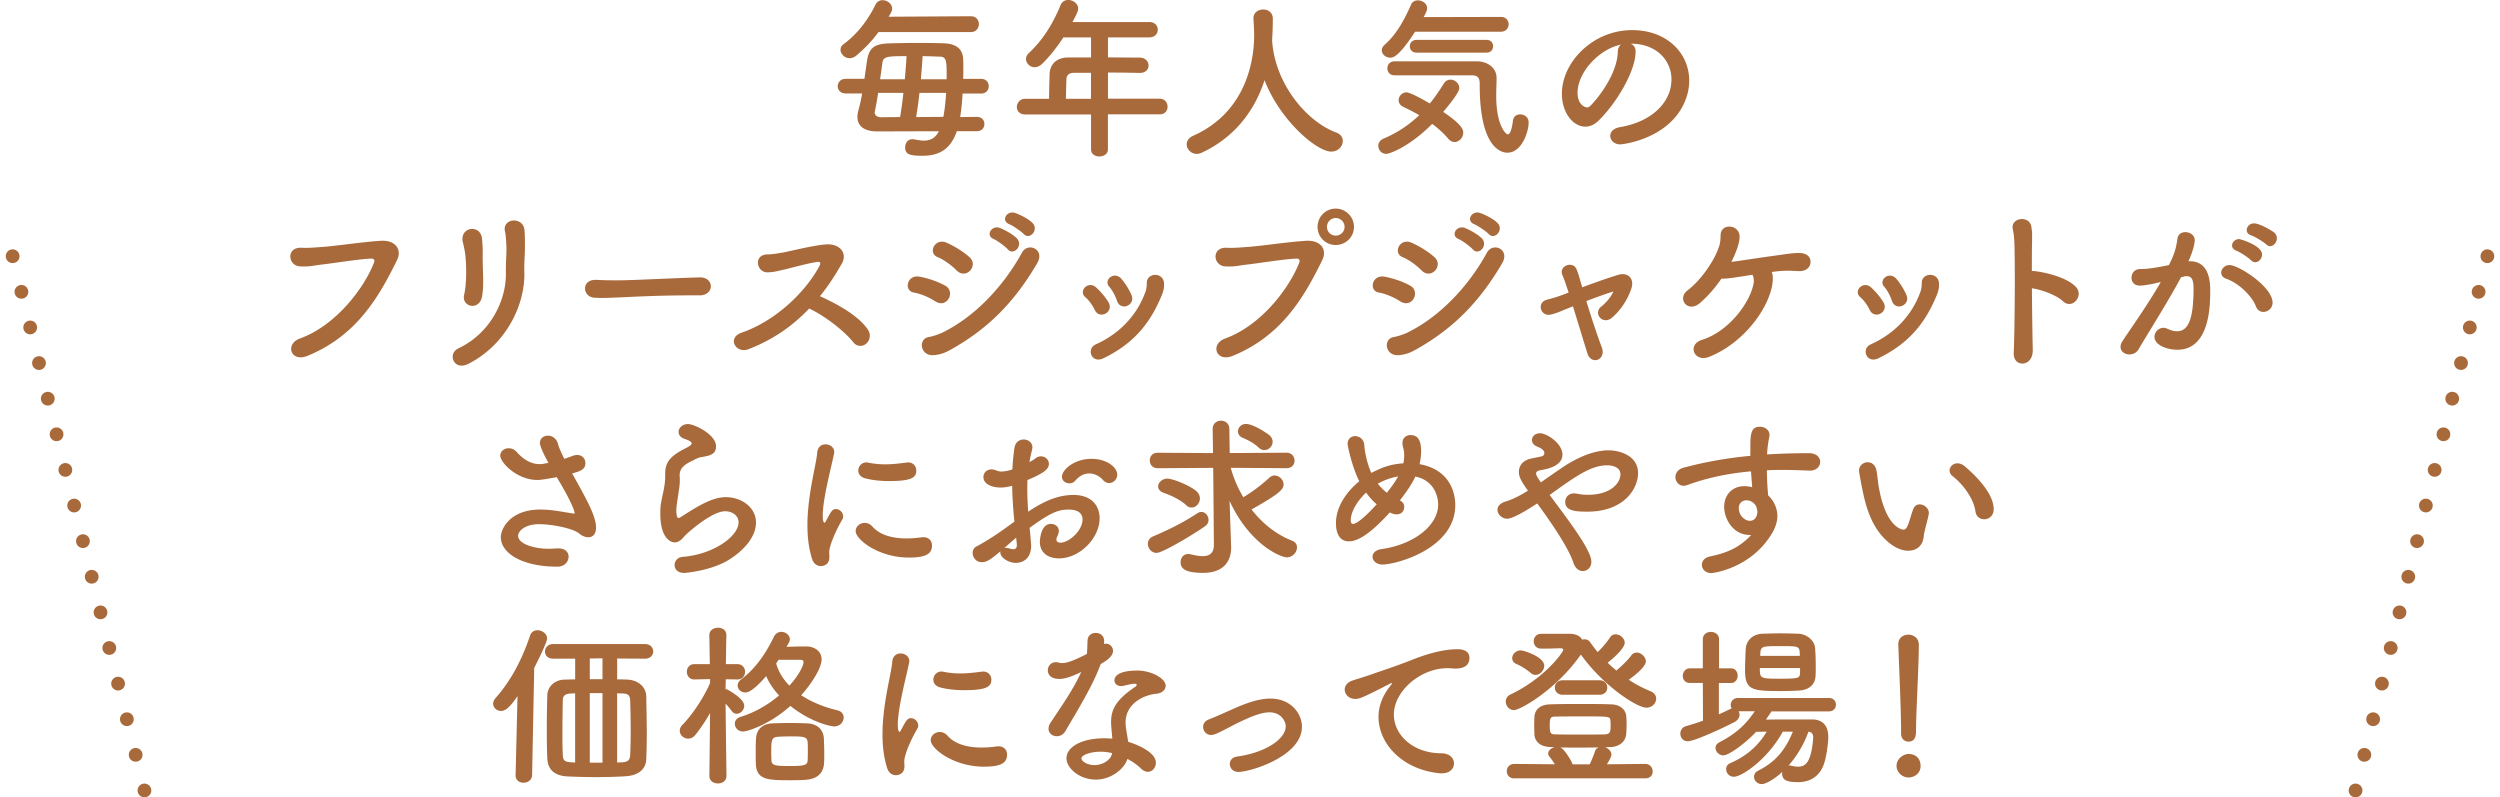 <svg data-name="レイヤー 2" xmlns="http://www.w3.org/2000/svg" width="545.19" height="173.88" viewBox="0 0 545.19 173.88"><g data-name="レイアウト"><path d="M208.68 28.57c-1.33 3.91-3.8 5.4-7.49 5.4-2.55 0-3.8-.19-3.8-1.82 0-.87.53-1.79 1.56-1.79.15 0 .3 0 .46.04.76.15 1.44.27 2.01.27 1.56 0 2.58-.61 3.34-2.05l-13.45.04c-3 0-4.33-1.29-4.33-3.19 0-.46.08-.91.23-1.44.3-1.06.57-2.32.8-3.65h-3.57c-1.18 0-1.75-.8-1.75-1.56 0-.84.61-1.63 1.75-1.63h4.07c.19-1.22.34-2.47.53-3.69.42-2.96 1.48-3.91 4.71-4.03a188.41 188.41 0 0112-.03c2.66.08 4.22 1.14 4.29 3.5.04.57.04 1.25.04 1.98s0 1.48-.04 2.28h3.91c1.14 0 1.67.8 1.67 1.6s-.53 1.6-1.67 1.6h-4.03c-.11 1.79-.27 3.57-.53 5.13l3.61-.04c1.14 0 1.67.76 1.67 1.56s-.53 1.56-1.67 1.56h-4.33zm-17.1-21.58c-1.25 1.71-2.77 3.38-4.79 5.09-.49.42-.99.61-1.48.61-1.1 0-2.01-.91-2.01-1.82 0-.46.19-.91.68-1.25 2.89-2.13 5.24-5.13 6.92-8.55.34-.72.95-1.03 1.56-1.03 1.03 0 2.09.8 2.09 1.82 0 .42-.11.76-.76 1.79l17.93-.11c1.18 0 1.75.87 1.75 1.71S212.9 7 211.72 7h-20.14zm4.71 18.54c.27-1.63.53-3.46.72-5.28h-5.51c-.23 1.56-.49 3-.72 4.03 0 .08-.04.15-.04.23 0 .57.53 1.06 1.29 1.06l4.25-.04zm1.03-8.24c.15-1.82.3-3.53.38-5.05-4.41 0-5.09.11-5.28 1.52-.11.95-.3 2.2-.49 3.53h5.4zm3.19 2.96c-.19 1.86-.46 3.65-.72 5.28l5.93-.04c.3-1.52.49-3.38.61-5.24h-5.81zm5.93-2.96v-1.06c0-3.04-.11-3.84-1.48-3.88-1.14-.04-2.43-.08-3.76-.11-.08 1.52-.23 3.27-.38 5.05h5.62zm35.17 7.67v7.6c0 1.03-.91 1.56-1.86 1.56s-1.82-.53-1.82-1.56v-7.6h-14.36c-1.25 0-1.82-.8-1.82-1.63s.65-1.79 1.82-1.79h5.21c0-1.25.04-2.66.11-5.36.04-1.71 1.06-3.65 4.18-3.65h4.86V8.16h-6.04c-1.48 2.28-3.15 4.33-4.64 5.78-.53.49-1.1.72-1.6.72-1.03 0-1.9-.84-1.9-1.79 0-.46.19-.91.65-1.33 2.93-2.74 5.13-6.16 6.88-10.41.34-.8.99-1.14 1.67-1.14 1.06 0 2.17.8 2.17 1.86 0 .57-.3 1.22-1.25 2.96h16.79c1.22 0 1.82.83 1.82 1.67s-.61 1.67-1.82 1.67h-9.04v4.37c2.32 0 4.67.04 6.95.04 1.25.04 1.9.87 1.9 1.71s-.61 1.63-1.86 1.63h-.04c-2.2-.04-4.64-.08-6.95-.08v5.7h11.25c1.14 0 1.75.87 1.75 1.75s-.57 1.67-1.75 1.67h-11.25zm-3.69-9.08h-3.69c-1.29 0-1.63.65-1.67 1.44-.04 1.18-.08 2.81-.11 4.22h5.47v-5.66zm39.48-7.06c.04.08.04.19.04.3.72 9.31 7.56 17.4 13.91 19.76 1.06.38 1.48 1.1 1.48 1.86 0 1.14-.99 2.32-2.51 2.32-3.23 0-11.25-6.92-14.55-15.58-2.13 6.57-6.42 12.42-13.68 15.81-.38.19-.76.27-1.1.27-1.25 0-2.2-1.03-2.2-2.09 0-.72.42-1.41 1.41-1.86 12.96-5.77 13.3-19.11 13.3-21.96 0-1.14-.08-2.43-.15-3.57v-.11c0-1.25 1.06-1.9 2.13-1.9s2.09.65 2.09 2.01-.04 2.96-.15 4.6v.15zm24.92 24.73c-1.06 0-1.75-.87-1.75-1.75 0-.61.34-1.22 1.14-1.56 3-1.29 5.55-2.96 7.79-5.13-1.18-.68-2.39-1.29-3.5-1.82-.68-.34-.99-.87-.99-1.44 0-.84.72-1.71 1.71-1.71.8 0 3.69 1.6 5.09 2.43 1.06-1.29 2.05-2.74 3.04-4.33.38-.61.91-.87 1.48-.87.95 0 1.9.8 1.9 1.82 0 .3-.08 1.18-3.5 5.21 4.07 2.74 4.37 3.88 4.37 4.52 0 1.1-.91 2.05-1.9 2.05-.46 0-.95-.23-1.37-.72-.95-1.14-2.17-2.24-3.5-3.23-5.13 5.13-9.38 6.54-10.03 6.54zm6.27-26.63c-3.53 5.47-4.79 5.66-5.39 5.66-.99 0-1.86-.72-1.86-1.6 0-.42.19-.84.65-1.25 2.74-2.39 4.45-5.85 5.74-8.74.3-.65.87-.91 1.48-.91.99 0 2.01.72 2.01 1.71 0 .27-.04.65-.76 1.94l16.87-.04c1.1 0 1.67.8 1.67 1.6s-.57 1.63-1.71 1.63H308.6zm-4.52 9.5c-.99 0-1.52-.76-1.52-1.52s.53-1.52 1.52-1.52h18.16c2.09.04 4.14 1.33 4.14 3.65 0 .95-.08 2.32-.08 3.88 0 6.57 2.17 8.4 2.51 8.4.46 0 .87-.87 1.14-3 .11-.95.84-1.37 1.56-1.37.91 0 1.86.61 1.86 1.75 0 2.09-1.52 6.61-4.63 6.61-.8 0-6.04-.27-6.04-14.74 0-1.03 0-2.13-1.67-2.13h-16.95zm4.86-4.94c-.99 0-1.48-.68-1.48-1.37 0-.72.49-1.41 1.48-1.41h15.24c.99 0 1.44.68 1.44 1.37 0 .72-.46 1.41-1.44 1.41h-15.24zm55.58 5.88c0-4.22-3.31-7.83-8.81-7.83h-.08c.61.27 1.06.84 1.06 1.6v.19c0 3.99-3.91 10.91-8.09 15.01-.95.91-1.94 1.29-2.85 1.29-2.7 0-5.13-3.04-5.13-7.18 0-6.88 6.76-13.87 15.31-13.87 7.67 0 12.46 5.09 12.46 11.02 0 1.41-.27 2.85-.84 4.29-3.34 8.44-13.68 9.61-14.21 9.61-1.33 0-2.17-.91-2.17-1.86 0-.84.65-1.63 2.09-1.9 6.92-1.14 11.25-5.4 11.25-10.37zm-10.98-7.64c-4.75.95-9.5 6-9.5 10.52 0 2.85 1.9 3.19 2.01 3.19.23 0 .49-.08.72-.3 1.14-1.03 5.89-6.65 6.04-11.78 0-.76.3-1.33.72-1.63zM65.38 73.83c7.98-2.89 14.06-11.09 16.19-16.57.27-.65-.19-.91-.68-.87-2.93.15-7.98.99-10.6 1.29-2.32.27-2.54.49-4.79.42-2.81-.11-3.12-4.26.27-4.07 1.67.08 3.08-.08 4.67-.19 3.19-.23 8.36-1.06 12.61-1.33 3.19-.19 4.67 1.9 3.53 4.22-3.99 8.13-8.85 16.49-19.49 20.86-3.69 1.52-5.01-2.55-1.71-3.76zm34.61 2.13c7.03-3.34 10.37-10.49 10.33-16.22-.04-3.04.19-4.22.11-6.08-.04-.95-.11-2.39-.3-3.15-.72-2.96 4.07-3.42 4.26-.19.11 1.6.08 2.17.08 3.34 0 1.37-.04 2.05-.08 2.77s-.08 1.56-.04 3.15c.11 7.18-4.18 15.69-12.2 19.76-3.19 1.63-4.67-2.2-2.17-3.38zm1.22-11.63c.61-2.62.53-6.88.19-9.27-.11-.72-.27-1.48-.46-2.2-.8-3.38 3.84-4.1 4.18-.8.11 1.06.15 2.2.15 3.15-.04 1.48.04 3.38.08 4.86.04 1.48.04 2.89-.19 4.41-.53 3.46-4.56 2.47-3.95-.15zm51.34.08h-1.98c-7.26 0-12.8.34-15.81.46-1.98.08-3 .11-3.76.11-.46 0-.8-.04-1.22-.04-1.44-.04-2.2-1.06-2.2-2.05s.76-1.86 2.28-1.86h.23c1.41.08 3.08.11 4.6.11 3.12 0 11.25-.46 17.93-.65h.08c1.52 0 2.32.99 2.32 1.94s-.8 1.98-2.43 1.98h-.04zm10.68 11.74c-2.81 1.06-4.75-2.51-1.48-3.61 7.37-2.55 13.94-8.85 16.98-14.59.3-.61.11-.87-.34-.84-1.86.19-6.19 1.41-7.18 1.63-1.79.38-2.32.61-3.84.65-2.43.04-3.12-3.91.04-3.91 1.06 0 2.43-.27 3.38-.42 1.37-.23 5.96-1.44 9.16-1.75 3.23-.3 4.9 1.94 3.65 4.14-1.41 2.47-2.96 4.9-4.79 7.14 3.57 1.63 8.25 4.1 10.41 7.22.84 1.18.42 2.51-.34 3.15s-1.98.72-2.81-.34c-1.98-2.47-6.23-5.78-9.61-7.33-3.5 3.69-7.79 6.76-13.22 8.85zm40.78-10.41c-1.41-.91-3.15-1.67-4.71-1.94-2.28-.38-1.52-3.99 1.25-3.46 1.79.34 3.84.99 5.55 1.94 1.22.65 1.29 1.94.8 2.81-.49.91-1.63 1.44-2.89.65zm-.19 11.7c-3.19.38-3.69-3.57-1.25-3.95.76-.11 2.13-.57 2.93-.95 6.99-3.42 13.26-9.95 17.36-17.44 1.29-2.39 5.09-.72 3.34 2.28-5.02 8.59-10.79 14.32-18.69 18.77-1.29.72-2.13 1.1-3.69 1.29zm4.79-18.47c-1.18-1.18-2.74-2.32-4.18-2.92-2.13-.87-.57-4.26 2.01-3.12 1.67.76 3.53 1.86 4.98 3.15 1.03.91.84 2.17.15 2.92s-1.94 1.03-2.96-.04zm8.09-6.84c-1.9-.8-.42-3.08 1.33-2.43.99.38 2.89 1.41 3.72 2.28 1.48 1.56-.72 3.88-1.98 2.39-.49-.57-2.32-1.94-3.08-2.24zm3.42-3.23c-1.94-.76-.57-3.04 1.22-2.47 1.03.34 2.93 1.29 3.8 2.17 1.52 1.52-.61 3.84-1.9 2.43-.53-.57-2.36-1.82-3.12-2.13zm18.6 18.66c-.49-1.03-1.25-2.09-2.05-2.77-1.56-1.33.65-3.69 2.39-2.09.95.87 1.98 2.05 2.7 3.27 1.18 2.05-1.94 3.84-3.04 1.6zm.19 7.56c5.36-2.39 9.12-6.5 10.91-11.55.19-.53.27-1.29.27-1.82-.08-2.32 3.61-2.51 3.76.04.08 1.18-.3 2.17-.72 3.12-2.51 5.89-6.15 10.14-12.5 13.22-2.58 1.25-3.8-2.05-1.71-3zm4.67-9.54c-.38-1.1-.99-2.28-1.67-3.04-1.37-1.52 1.14-3.53 2.66-1.71.83.99 1.67 2.28 2.2 3.57.87 2.17-2.39 3.57-3.19 1.18zm23.57 8.25c7.98-2.89 14.06-11.09 16.19-16.57.27-.65-.19-.91-.68-.87-2.93.15-7.98.99-10.6 1.29-2.32.27-2.54.49-4.79.42-2.81-.11-3.12-4.26.27-4.07 1.67.08 3.08-.08 4.67-.19 3.19-.23 8.36-1.06 12.61-1.33 3.19-.19 4.67 1.9 3.53 4.22-3.99 8.13-8.85 16.49-19.49 20.86-3.69 1.52-5.01-2.55-1.71-3.76zm24.13-20.4c-2.2 0-3.95-1.75-3.95-3.95s1.75-3.99 3.95-3.99 3.99 1.79 3.99 3.99-1.79 3.95-3.99 3.95zm0-5.89c-1.06 0-1.9.87-1.9 1.94s.84 1.9 1.9 1.9 1.94-.84 1.94-1.9-.87-1.94-1.94-1.94zm14.13 18.2c-1.41-.91-3.15-1.67-4.71-1.94-2.28-.38-1.52-3.99 1.25-3.46 1.79.34 3.84.99 5.55 1.94 1.22.65 1.29 1.94.8 2.81-.49.91-1.63 1.44-2.89.65zm-.19 11.7c-3.19.38-3.69-3.57-1.25-3.95.76-.11 2.13-.57 2.93-.95 6.99-3.42 13.26-9.95 17.36-17.44 1.29-2.39 5.09-.72 3.34 2.28-5.02 8.59-10.79 14.32-18.69 18.77-1.29.72-2.13 1.1-3.69 1.29zm4.79-18.47c-1.18-1.18-2.74-2.32-4.18-2.92-2.13-.87-.57-4.26 2.01-3.12 1.67.76 3.53 1.86 4.98 3.15 1.03.91.84 2.17.15 2.92s-1.94 1.03-2.96-.04zm8.09-6.84c-1.9-.8-.42-3.08 1.33-2.43.99.38 2.89 1.41 3.72 2.28 1.48 1.56-.72 3.88-1.98 2.39-.49-.57-2.32-1.94-3.08-2.24zm3.42-3.23c-1.94-.76-.57-3.04 1.22-2.47 1.03.34 2.93 1.29 3.8 2.17 1.52 1.52-.61 3.84-1.9 2.43-.53-.57-2.36-1.82-3.12-2.13zm24.42 16.76c1.06 3.46 2.39 7.52 3.38 10.11.49 1.29-.04 2.32-.87 2.66-.87.34-1.9-.11-2.28-1.37-.84-2.7-2.05-6.73-3.15-10.26-1.03.42-1.82.72-2.17.87-.61.27-1.41.61-2.58.91-2.28.61-3.31-2.58-.91-3.23 1.22-.34 1.6-.42 2.36-.68.34-.11 1.22-.42 2.36-.87-.23-.72-.46-1.37-.65-1.94-.27-.8-.49-1.37-.72-1.9-.84-2.01 2.39-3.19 3.12-1.18.27.68.49 1.37.68 2.05.15.53.34 1.14.53 1.82 2.66-.99 5.74-2.09 7.94-2.74 1.94-.57 3.46.76 2.81 2.89-.76 2.39-2.28 4.75-4.18 6.42-2.09 1.82-4.29-.91-2.39-2.39 1.06-.84 2.09-2.05 2.62-3.27-1.71.53-3.91 1.33-5.89 2.09zm40.57-3.65c-.95 5.62-6.46 12.88-13.79 15.81-3.27 1.29-4.86-2.66-1.6-3.69 6.16-1.94 10.68-8.47 11.32-12.46.08-.53 0-1.22-.27-1.75-1.44.23-2.74.42-3.69.57-1.6.23-2.32.3-3.08.27-1.29 1.9-2.89 3.76-4.63 5.28-2.7 2.36-5.13-.91-2.77-2.7 2.77-2.09 5.43-5.97 6.46-8.47.65-1.56.72-2.01.76-3.57.04-2.74 4.07-2.36 4.14.23.04.95-.34 2.2-.76 3.27-.27.72-.61 1.48-1.03 2.28.3 0 .61-.04.87-.08 2.09-.3 6.61-.99 9.5-1.37 1.67-.23 3.65-.57 4.98-.42 1.33.19 2.01.95 1.9 2.13-.11 1.06-1.1 1.82-2.43 1.79-1.63-.08-2.92-.15-4.45 0-.49.04-1.03.11-1.56.19.27.65.3 1.6.11 2.7zm21.21 5.55c-.49-1.03-1.25-2.09-2.05-2.77-1.56-1.33.65-3.69 2.39-2.09.95.87 1.98 2.05 2.7 3.27 1.18 2.05-1.94 3.84-3.04 1.6zm.19 7.56c5.36-2.39 9.12-6.5 10.91-11.55.19-.53.27-1.29.27-1.82-.08-2.32 3.61-2.51 3.76.04.08 1.18-.3 2.17-.72 3.12-2.51 5.89-6.15 10.14-12.5 13.22-2.58 1.25-3.8-2.05-1.71-3zm4.67-9.54c-.38-1.1-.99-2.28-1.67-3.04-1.37-1.52 1.14-3.53 2.66-1.71.83.99 1.67 2.28 2.2 3.57.87 2.17-2.39 3.57-3.19 1.18zm30.71 10.8c.04 1.79-.99 2.77-2.05 2.89-1.06.11-2.17-.61-2.09-2.32.23-6.19.3-18.16.15-23.67-.04-1.22-.15-2.43-.34-3.19-.68-2.7 3.69-3.23 4.03-.61.15 1.14.19.76.15 3.38-.04 1.52-.04 3.72-.04 6.27.19-.04.42-.04.65 0 1.9.19 6.92 1.25 8.97 3.46 1.79 1.94-.84 4.98-2.81 3.12-1.48-1.41-4.86-2.58-6.8-2.85.04 4.9.11 10.14.19 13.53zm27.62-14.82c-1.63.42-3.34.72-4.29.72-1.22 0-1.79-.84-1.79-1.71 0-.95.65-1.9 1.9-1.9.57 0 2.24 0 6.27-.87.99-2.05 1.48-3.12 1.86-5.81.15-.95.91-1.37 1.71-1.37.99 0 2.05.65 2.05 1.75 0 .46-.19 1.98-1.37 4.6h.3c4.33 0 4.45 4.67 4.45 6.42 0 3.38-.15 12.88-7.18 12.88-2.17 0-4.98-.99-4.98-2.81 0-1.03.91-1.98 1.98-1.98.27 0 .53.08.8.19.8.38 1.52.57 2.13.57 2.47 0 3.61-2.66 3.61-9.31 0-1.56-.23-2.7-1.44-2.7-.19 0-.42 0-.68.08-.15.04-.38.11-.61.15-2.85 5.36-6.84 11.59-9.27 15.73-.46.76-1.22 1.1-1.98 1.1-.99 0-1.94-.61-1.94-1.63 0-.38.11-.84.46-1.33 1.67-2.55 5.62-8.09 8.32-12.84l-.3.08zm21.05 5.24c-.84-2.17-3.65-5.05-6.54-6.04-.68-.23-1.03-.76-1.03-1.29 0-.8.72-1.67 1.82-1.67 1.94 0 9.38 4.71 9.38 8.21 0 1.22-1.03 2.01-2.01 2.01-.65 0-1.29-.38-1.63-1.22zm-1.06-10.03c-.53-.57-2.43-1.82-3.19-2.09-.68-.27-.95-.68-.95-1.14 0-.72.68-1.41 1.56-1.41.19 0 4.98 1.37 4.98 3.38 0 .87-.72 1.67-1.48 1.67-.3 0-.65-.11-.91-.42zm3.27-3.5c-.53-.53-2.43-1.67-3.23-1.94-.72-.23-.99-.68-.99-1.18 0-.68.65-1.44 1.56-1.44 1.33 0 3.99 1.63 4.45 2.01.42.38.57.84.57 1.25 0 .87-.68 1.71-1.48 1.71-.3 0-.61-.15-.87-.42zM119.6 100.93c-1.71-3.08-1.86-4.1-1.86-4.29 0-1.06.84-1.63 1.75-1.63s1.86.57 2.2 1.82c.23.87.76 2.01 1.37 3.23.57-.19 1.14-.38 1.71-.61.42-.15.76-.23 1.1-.23 1.14 0 1.79.87 1.79 1.75 0 1.44-1.03 1.75-2.89 2.28 3.31 5.89 5.21 9.38 5.21 11.78 0 1.52-.76 2.13-1.67 2.13-.65 0-1.37-.27-1.98-.8-1.41-1.18-6.08-2.05-8.78-2.05-3.04 0-4.56 1.48-4.56 2.55 0 1.67 3.27 2.81 6.65 2.81.61 0 1.22-.04 1.82-.08h.34c1.48 0 2.2.87 2.2 1.82 0 1.06-.87 2.17-2.47 2.17-7.75 0-12.31-3-12.31-6.42 0-1.86 2.01-6.04 8.62-6.04 2.62 0 5.09.57 7.03.84.15 0 .27.04.34.04s.11-.04.11-.08c0-.08-.08-1.52-3.91-7.86-3.19.57-3.72.61-4.22.61-4.41 0-8.09-3.76-8.09-5.32 0-.95.87-1.6 1.82-1.6.61 0 1.25.23 1.79.84 1.94 2.2 3.76 2.62 4.9 2.62.27 0 .53 0 .72-.04l1.25-.23zm29.6 24.01c-1.44 0-2.09-.84-2.09-1.71s.65-1.71 1.75-1.79c6.72-.53 12.2-4.48 12.2-7.52 0-1.6-1.52-2.43-2.93-2.43-2.93 0-8.32 4.79-8.89 5.47-.8.99-1.48 1.33-2.09 1.33-.84 0-3.15-.84-3.15-6.23 0-1.67 0-1.79.68-4.94.19-.95.38-2.05.38-3.19v-.65c0-2.47 1.14-3.72 3.76-5.17.91-.49 2.01-.95 2.01-1.41 0-.3-.42-.61-1.44-.95-.99-.3-1.41-.95-1.41-1.56 0-.87.84-1.71 2.05-1.71 1.37 0 6.12 2.24 6.12 4.86 0 1.79-1.41 2.05-3.31 2.36-.61.11-1.29.49-1.82.76-2.39 1.1-2.81 2.09-2.81 3.27 0 .19.04.42.04.65v.42c0 .46-.04.95-.11 1.52-.65 4.26-.65 4.48-.65 5.02 0 .11 0 1.63.46 1.63.08 0 .19-.04.34-.11.76-.46 2.2-1.44 3.88-2.39 2.32-1.29 4.22-2.05 6.12-2.05 3.31 0 6.57 2.13 6.57 5.55 0 2.43-1.67 5.36-5.7 7.98-3.84 2.51-9.8 3-9.95 3zm27.87-3.12c-.72-2.32-.99-4.79-.99-7.26 0-6.69 1.94-13.22 2.13-15.84.11-1.29.95-1.82 1.82-1.82.95 0 1.9.65 1.9 1.67 0 .08 0 .19-.04.3-.53 2.77-2.47 9.8-2.47 13.56 0 1.41.27 1.56.38 1.56.08 0 .19-.08.27-.27 1.18-2.24 1.44-2.7 2.24-2.7s1.56.76 1.56 1.6c0 .23-.04.46-.19.68-1.82 3.15-2.85 6-2.85 7.14 0 .34.04.68.04 1.03 0 1.86-1.48 1.98-1.9 1.98-.76 0-1.56-.49-1.9-1.63zm21.12-.23c-6.57 0-11.59-3.91-11.59-5.77 0-.99.91-1.79 1.98-1.79.57 0 1.18.23 1.71.84 1.6 1.79 4.29 2.55 7.37 2.55 1.06 0 2.13-.08 3.23-.23.15-.04.3-.04.46-.04 1.29 0 1.9.87 1.9 1.82 0 1.98-1.67 2.62-5.05 2.62zm-4.29-16.68c-1.67 0-3.46-.15-5.13-.57-1.14-.27-1.6-.99-1.6-1.71 0-.91.72-1.79 1.75-1.79.11 0 .23 0 .38.04 1.25.27 2.51.38 3.69.38 1.63 0 3.19-.19 4.67-.38.11 0 .23-.04.34-.04 1.18 0 1.82.87 1.82 1.79 0 1.52-1.06 2.28-5.93 2.28zm27.32 8.86c-.3-2.96-.46-5.51-.49-7.83-.99.27-1.79.38-2.47.38-2.24 0-3.8-.91-3.8-2.28 0-.87.65-1.67 1.75-1.67.34 0 .76.08 1.18.27.3.11.61.19.99.19.8 0 2.01-.3 2.39-.46.08-1.56.23-3.12.46-4.71.19-1.25 1.1-1.82 2.01-1.82s1.9.61 1.9 1.71c0 .19-.04.38-.08.57-.23.91-.42 1.79-.57 2.66.53-.27.99-.57 1.29-.8.42-.34.84-.46 1.25-.46.91 0 1.71.72 1.71 1.63 0 1.1-.95 1.98-4.67 3.53-.04.68-.04 1.37-.04 2.05 0 1.48.08 3.08.19 4.86 3.61-2.43 6.65-3.65 9.88-3.65 3.99 0 5.7 2.39 5.7 5.09 0 4.25-4.26 8.74-8.89 8.74-2.28 0-4.14-1.18-4.14-3.61 0-.11.08-3.91 2.43-3.91.87 0 1.71.57 1.71 1.56 0 .3-.11.65-.3 1.06-.15.3-.23.57-.23.76 0 .49.34.72.87.72 1.82 0 4.83-2.58 4.83-5.09 0-1.14-.8-2.13-3.04-2.13s-3.95.65-8.51 3.99c.08.61.34 3.46.34 3.91 0 2.58-1.6 3.72-3.34 3.72s-3.38-1.25-3.38-2.24c0-.11 0-.19.04-.3-2.17 1.82-2.96 2.39-4.07 2.39-1.25 0-2.01-1.03-2.01-2.01 0-.57.27-1.14.87-1.44 2.24-1.18 4.71-2.81 7.14-4.6l1.1-.8zm.38 3.5c-.65.53-1.6 1.37-2.58 2.24.11-.04.23-.04.34-.04.27 0 .57.08.95.19.23.08.46.11.68.11.46 0 .76-.27.76-.84v-.23l-.15-1.44zm18.92-12.61c-.57-.68-1.71-1.41-3-1.41-.99 0-2.05.42-3.08 1.63-.3.34-.76.53-1.22.53-.8 0-1.63-.53-1.63-1.44 0-1.56 2.7-3.91 6.46-3.91 3.15 0 5.59 1.75 5.59 3.46 0 .99-.84 1.82-1.75 1.82-.46 0-.95-.19-1.37-.68zm11.7 15.91c-1.1 0-1.9-.99-1.9-1.98 0-.65.34-1.29 1.18-1.63 4.41-1.9 6.84-3.23 9.65-5.05.27-.19.57-.27.84-.27.87 0 1.56.84 1.56 1.75 0 .49-.23.99-.76 1.37-3 2.09-9.31 5.81-10.56 5.81zm12.35-18.54l-12.08.08c-1.18 0-1.75-.84-1.75-1.71s.57-1.67 1.75-1.67l12.04.08-.08-5.24v-.04c0-1.18.91-1.79 1.82-1.79s1.82.61 1.82 1.82l.08 5.24 12.39-.08c1.14 0 1.75.87 1.75 1.75 0 .8-.57 1.63-1.75 1.63l-12.16-.08c.57 2.17 1.52 4.37 2.74 6.42 2.05-1.25 3.8-2.55 5.7-4.29.34-.3.72-.46 1.1-.46 1.03 0 1.98.95 1.98 1.98 0 1.14-1.33 2.24-6.99 5.43 2.32 3 5.32 5.43 8.81 6.8.8.3 1.1.87 1.1 1.48 0 1.06-.95 2.17-2.24 2.17-1.1 0-7.9-2.51-12.46-12.31l.19 5.55.15 4.52v.19c0 2.32-1.14 5.43-6.12 5.43-3.76 0-4.9-.87-4.9-2.32 0-.95.61-1.79 1.63-1.79.15 0 .3 0 .46.04.95.23 1.9.42 2.74.42 1.41 0 2.43-.57 2.43-2.51v-.08l-.15-16.68zm-5.89 8.13c-1.44-1.33-3.72-2.28-4.94-2.7-.84-.3-1.18-.84-1.18-1.37 0-.84.87-1.71 2.01-1.71 1.25 0 5.05 1.56 6.38 2.77.49.46.72 1.03.72 1.52 0 1.06-.84 2.01-1.79 2.01-.42 0-.84-.15-1.22-.53zm15.77-12.58c-1.1-1.06-2.7-1.79-3.42-2.09-.72-.3-1.06-.84-1.06-1.41 0-.8.68-1.63 1.75-1.63 1.63 0 4.83 2.2 5.13 2.47.46.42.68.95.68 1.41 0 .99-.84 1.82-1.79 1.82-.42 0-.87-.15-1.29-.57zm30.83 11.55c.65.3.95.84.95 1.41 0 .61-.38 1.63-1.67 1.63-.49 0-.91-.15-1.48-.42-3.15 3.46-6.38 6.31-8.93 6.31-1.79 0-2.81-1.41-2.81-3.99 0-3.42 2.13-6.69 5.09-9.12-1.52-2.93-2.55-7.68-2.55-8.13 0-1.14.8-1.71 1.63-1.71.91 0 1.9.65 2.01 1.9.08 1.14.19 1.71.49 3.04.27 1.1.61 2.13 1.03 3.08 2.32-1.14 3.84-1.86 6.99-2.09.11-.53.19-1.14.19-1.75 0-.57-.08-1.14-.23-1.71-.11-.34-.15-.65-.15-.95 0-1.18.84-1.75 1.75-1.75 1.9 0 2.32 1.6 2.32 3.57 0 .87-.11 1.82-.34 2.77 7.6 1.37 7.79 7.75 7.79 8.93 0 9.54-12.96 12.96-15.88 12.96-1.33 0-2.17-.84-2.17-1.71 0-.72.61-1.48 2.05-1.67 6.92-.99 12.27-5.09 12.27-9.73 0-.95-.38-5.13-4.98-6.08-.76 1.67-2.01 3.46-3.38 5.21zm-7.37-1.71c-1.9 1.82-3.34 4.14-3.34 6.04 0 .38.08.8.49.8.23 0 1.37-.11 5.17-4.29-.87-.72-1.63-1.6-2.32-2.55zm2.55-1.94c.57.72 1.25 1.41 1.98 1.98.95-1.18 1.82-2.39 2.47-3.57-1.56.27-3.12.84-4.37 1.56l-.08.04zm28.23 7.64c-1.14 0-2.13-.95-2.13-1.94 0-.72.49-1.41 1.79-1.82 1.63-.49 3.23-1.33 4.86-2.36-1.6-2.2-1.98-3.12-1.98-4.1 0-1.33.84-2.39 2.32-2.81.68-.19 1.9-.38 2.62-.57.42-.11.61-.34.61-.68 0-.27 0-.8-1.52-1.44-.84-.34-1.18-.87-1.18-1.44 0-.76.68-1.48 1.75-1.48 1.48 0 4.9 2.2 4.9 4.67s-3.31 3.15-4.75 3.38c-.53.08-.99.27-.99.72s.46 1.1 1.03 1.94c1.52-1.06 3.15-2.2 4.9-3.38 2.96-1.98 6.61-3.61 9.88-3.61 2.05 0 6.42.95 6.42 4.98 0 3.31-2.96 8.4-11.09 8.4-2.62 0-4.79-.19-4.79-2.13 0-.95.68-1.86 1.94-1.86.23 0 .46.04.68.08.68.15 1.48.23 2.32.23 5.24 0 7.1-2.77 7.1-4.45 0-1.98-2.66-1.98-2.85-1.98-3.57 0-6.8 2.32-12.58 6.46.95 1.33 2.05 2.74 3.12 4.22 2.66 3.65 5.97 8.28 5.97 10.33 0 1.29-.91 2.05-1.86 2.05-.8 0-1.63-.53-2.05-1.79-1.22-3.76-5.93-10.26-7.9-12.96-2.7 1.79-5.43 3.34-6.54 3.34zm52.86 3.54c-3.53 0-5.55-3.42-5.55-6.16 0-2.58 1.79-4.48 4.37-4.48.57 0 1.18.08 1.75.23-.11-1.25-.19-2.39-.27-3.46-4.79.42-9.5 1.37-13.94 3-.27.08-.49.15-.72.15-1.1 0-1.82-.95-1.82-1.9 0-.84.53-1.71 1.79-2.05 4.79-1.29 9.65-2.13 14.55-2.58v-1.22c0-3.34 0-5.13 2.09-5.13 1.03 0 2.09.68 2.09 1.79 0 .11 0 .23-.04.34-.23 1.22-.42 2.36-.49 3.91 3.04-.19 6.12-.27 9.19-.27 1.6 0 2.39.95 2.39 1.9s-.8 1.9-2.24 1.9h-.19c-1.86-.08-3.76-.15-5.66-.15-1.18 0-2.36 0-3.53.08 0 2.58.23 4.98.27 5.47a6.204 6.204 0 012.01 4.52c0 1.22-.42 2.51-1.22 3.84-4.64 7.67-12.96 8.59-13.15 8.59-1.33 0-2.09-.87-2.09-1.82 0-.76.53-1.56 1.82-1.82 2.96-.65 6-1.52 8.93-4.67h-.34zm-.65-7.56c-1.1 0-1.71.76-1.71 1.71 0 1.71 1.41 2.77 2.39 2.77.8 0 1.48-.53 1.63-1.63 0-.11.04-.19.04-.3 0-.3-.11-.76-.27-1.25-.57-.95-1.37-1.29-2.09-1.29zm35.3 11.01c-1.33 0-2.96-.61-4.52-1.98-3.84-3.31-4.94-8.47-5.55-11.44-.3-1.44-.72-3.76-.72-4.07 0-1.1.95-1.82 1.9-1.82.8 0 1.63.53 1.9 1.79.23 1.22.3 2.51.53 3.72 1.56 8.85 5.13 9.19 5.36 9.19.38 0 .72-.3 1.06-1.22.34-.91.61-2.01 1.06-3.23.3-.76.84-1.06 1.41-1.06.99 0 2.01.87 2.01 1.9 0 .11-.04.19-.04.3-.23 1.25-.99 3.72-1.1 4.9-.19 1.9-1.52 3-3.31 3zm14.59-8.62c-.34-2.54-2.43-5.66-4.98-7.67-.46-.34-.65-.8-.65-1.22 0-.8.72-1.56 1.71-1.56.49 0 1.06.19 1.6.65 1.6 1.37 6.31 5.55 6.31 9.38 0 1.41-1.06 2.17-2.09 2.17-.87 0-1.75-.57-1.9-1.75zm-318.35 57.53l.42-17.21c-1.71 2.47-2.62 3.23-3.61 3.23-.91 0-1.71-.72-1.71-1.6 0-.38.19-.8.53-1.22 3.31-3.69 5.78-8.4 7.52-13.6.27-.84.95-1.18 1.63-1.18.99 0 2.09.76 2.09 1.79 0 .91-2.51 5.85-2.81 6.42l-.46 23.37c-.04 1.1-.95 1.67-1.86 1.67s-1.75-.53-1.75-1.63v-.04zm28.19-25.38l-6.04-.04v4.56c.8 0 1.52 0 2.17.04 2.32.08 4.14 1.52 4.18 3.72.04 2.77.11 5.36.11 8.09 0 1.75-.04 3.57-.11 5.51-.11 2.39-1.86 3.57-4.45 3.76-1.67.11-4.18.19-6.65.19-2.24 0-4.48-.08-6.04-.15-3.04-.15-4.33-1.6-4.45-3.95-.08-2.05-.11-4.03-.11-6 0-2.55.04-5.05.11-7.67.04-1.98 1.6-3.46 3.84-3.5.68 0 1.41-.04 2.24-.04v-4.52h-4.79c-1.22 0-1.79-.76-1.79-1.56s.61-1.63 1.79-1.63h19.99c1.22 0 1.82.8 1.82 1.63 0 .76-.61 1.56-1.79 1.56h-.04zm-15.2 7.56c-.38 0-.68.04-.99.04-1.33.08-1.71.57-1.71 1.56-.04 2.24-.08 4.56-.08 6.84 0 1.63 0 3.31.08 4.9.04 1.29.34 1.63 2.01 1.71.23 0 .42.04.68.04v-15.08zm5.96-7.64l-2.77.04v4.52h2.77v-4.56zm0 7.6h-2.77v15.16h2.77v-15.16zm3.19.04v15.08c.38 0 .8-.04 1.1-.04 1.37-.08 1.71-.61 1.75-1.63.08-1.75.11-3.5.11-5.21 0-2.2-.04-4.41-.11-6.61-.04-1.18-.49-1.52-1.63-1.56l-1.22-.04zm23.84 18.05c0 1.06-.95 1.6-1.86 1.6s-1.86-.53-1.86-1.6v-.04l.15-13.72c-.99 1.75-2.09 3.38-3.23 4.79-.46.57-1.03.8-1.56.8-.95 0-1.82-.8-1.82-1.71 0-.46.19-.91.61-1.33 1.94-1.98 4.45-5.55 6-9.08v-.87l-3.42.08h-.04c-1.06 0-1.6-.84-1.6-1.67s.53-1.67 1.63-1.67h3.38l-.11-6.27v-.04c0-1.1.95-1.63 1.9-1.63s1.82.53 1.82 1.63v.04s-.08 2.89-.11 6.27h2.51c1.1 0 1.67.84 1.67 1.67s-.57 1.67-1.63 1.67h-.04l-2.54-.04c0 .72-.04 1.44-.04 2.13.11.04.27.04.38.11.23.11 3.69 1.98 3.69 3.53 0 .91-.8 1.75-1.63 1.75-.42 0-.8-.19-1.14-.65-.38-.49-.83-1.06-1.29-1.56.04 5.89.19 15.77.19 15.77v.04zm3.65-9.73c-1.14 0-1.82-.84-1.82-1.71 0-.61.38-1.22 1.25-1.48 3.23-.99 6.12-2.74 8.4-4.67-1.18-1.29-2.17-2.7-2.81-4.22-3 3.46-4.14 3.57-4.56 3.57-.91 0-1.67-.68-1.67-1.52 0-.42.23-.91.76-1.33 2.96-2.24 5.13-5.17 7.14-9.27.38-.8 1.03-1.1 1.63-1.1.95 0 1.86.72 1.86 1.63 0 .23-.08.49-.23.76-.15.3-.34.57-.49.87 1.41-.04 2.89-.08 4.33-.08 1.63 0 3.31.95 3.31 2.81s-2.09 5.21-4.45 7.83c2.24 1.48 4.94 2.58 7.83 3.27 1.03.23 1.44.91 1.44 1.6 0 .95-.8 1.94-2.13 1.94-.04 0-4.41-.46-9.5-4.48-4.75 4.26-9.54 5.58-10.3 5.58zm13.87 10.52c-.87.08-2.17.11-3.46.11-4.83 0-7.49 0-7.64-3.5-.04-.76-.04-1.63-.04-2.55 0-1.1 0-2.2.08-3.08.11-1.98 1.44-3.19 3.57-3.27 1.03-.04 2.47-.08 3.88-.08s2.81.04 3.69.08c2.13.08 3.57 1.29 3.65 3.38.04.99.08 2.13.08 3.23 0 .72 0 1.41-.04 2.05-.11 2.09-1.41 3.42-3.76 3.61zm.23-6.53c0-.57 0-1.14-.04-1.63-.08-1.29-.99-1.29-3.88-1.29-1.03 0-2.05.04-2.58.08-1.48.11-1.48.8-1.48 3.57 0 .57.04 1.1.04 1.56.08 1.1.68 1.25 3.95 1.25s3.88-.19 3.95-1.22c.04-.65.04-1.48.04-2.32zm-6.42-19.61c-.15.27-.3.53-.49.76.49 1.82 1.52 3.46 2.89 4.86 1.98-2.17 3.08-4.29 3.08-5.17 0-.27-.19-.46-.72-.46h-4.75zm23.69 23.52c-.72-2.32-.99-4.79-.99-7.26 0-6.69 1.94-13.22 2.13-15.84.11-1.29.95-1.82 1.82-1.82.95 0 1.9.65 1.9 1.67 0 .08 0 .19-.04.3-.53 2.77-2.47 9.8-2.47 13.56 0 1.41.27 1.56.38 1.56.08 0 .19-.08.27-.27 1.18-2.24 1.44-2.7 2.24-2.7s1.56.76 1.56 1.6c0 .23-.04.46-.19.68-1.82 3.15-2.85 6-2.85 7.14 0 .34.04.68.04 1.03 0 1.86-1.48 1.98-1.9 1.98-.76 0-1.56-.49-1.9-1.63zm21.12-.23c-6.57 0-11.59-3.91-11.59-5.77 0-.99.91-1.79 1.98-1.79.57 0 1.18.23 1.71.84 1.6 1.79 4.29 2.55 7.37 2.55 1.06 0 2.13-.08 3.23-.23.15-.04.3-.04.46-.04 1.29 0 1.9.87 1.9 1.82 0 1.98-1.67 2.62-5.05 2.62zm-4.29-16.68c-1.67 0-3.46-.15-5.13-.57-1.14-.27-1.6-.99-1.6-1.71 0-.91.72-1.79 1.75-1.79.11 0 .23 0 .38.04 1.25.27 2.51.38 3.69.38 1.63 0 3.19-.19 4.67-.38.11 0 .23-.04.34-.04 1.18 0 1.82.87 1.82 1.79 0 1.52-1.06 2.28-5.93 2.28zm29.75-5.65c-1.71 4.67-4.94 9.88-7.67 14.55-.46.8-1.18 1.14-1.9 1.14-.95 0-1.79-.65-1.79-1.63 0-.38.11-.84.42-1.29 2.74-4.14 4.86-7.1 6.72-11.09-2.2 1.06-3.61 1.52-4.79 1.52-2.51 0-2.51-1.71-2.51-1.86 0-.91.65-1.79 1.75-1.79.23 0 .49.04.76.11.19.08.42.08.65.08 1.37 0 3.34-.99 5.36-1.98.11-.91.08-1.79.15-2.93.04-1.14.91-1.67 1.79-1.67s1.75.53 1.82 1.63v.8c.15-.04.27-.08.42-.08.8 0 1.52.68 1.52 1.56 0 1.29-1.63 2.28-2.7 2.89v.04zm-1.1 25.15c-3.46 0-6.35-2.47-6.35-4.64 0-2.51 3.34-4.37 8.25-4.37.57 0 1.18.04 1.75.08-.27-3.04-.27-3.19-.27-3.61 0-2.47.8-4.71 5.24-7.67.23-.15.34-.34.34-.46 0-.23-.34-.23-.49-.23-.49 0-1.29.19-2.43.46-.19.04-.34.04-.49.04-.91 0-1.44-.57-1.44-1.25 0-.99 1.1-2.13 5.05-2.13 2.77 0 6.12 1.6 6.12 3.34 0 .87-.84 1.6-1.94 1.71-3.04.27-6.8 2.28-6.8 6.27 0 .57.08 1.18.19 1.86.11.76.27 1.56.38 2.36 2.36.72 6.04 2.39 6.04 4.56 0 1.06-.76 1.98-1.75 1.98-.49 0-1.03-.23-1.56-.76-.72-.72-1.75-1.44-2.89-2.05-.72 2.28-3.65 4.52-6.95 4.52zm1.06-6.08c-2.24 0-4.14.76-4.14 1.44s1.33 1.48 2.81 1.48c1.86 0 3.65-1.14 3.88-2.62-.84-.19-1.71-.3-2.55-.3zm24.14-3.65c-1.06 0-1.75-.87-1.75-1.75 0-.65.34-1.29 1.22-1.63 1.29-.49 2.96-1.25 4.67-2.01 2.55-1.14 5.78-2.55 8.78-2.55 4.37 0 6.88 3.15 6.88 6.16 0 6.46-11.28 9.84-13.87 9.84-1.18 0-1.86-.87-1.86-1.75 0-.72.49-1.44 1.56-1.6 6.34-.87 10.64-3.88 10.64-6.61 0-.91-.87-3.04-3.57-3.04-1.86 0-4.29 1.03-7.37 2.54-4.03 2.13-4.67 2.39-5.32 2.39zm50.33 8.36h-.38c-8.24-.76-13.45-6.46-13.45-12.31 0-1.48.34-4.07 2.74-6.95.11-.15.19-.27.19-.34 0-.04-.04-.08-.08-.08-.08 0-.23.08-.38.15-5.96 3.08-6.69 3.31-7.52 3.31-1.41 0-2.32-.99-2.32-2.05 0-.76.53-1.6 1.75-1.98.8-.27 2.96-.91 4.1-1.33 1.79-.65 4.94-1.63 8.7-3.12 2.81-1.1 6.54-2.36 10.07-2.36 1.9 0 2.58.87 2.58 1.86 0 1.94-1.6 2.36-3.04 2.36-.27 0-.57 0-.87-.04s-.61-.04-.91-.04c-5.89 0-11.66 5.02-11.66 10.11 0 4.56 4.33 8.44 10.3 8.44 1.9 0 2.81 1.1 2.81 2.24 0 1.06-.87 2.13-2.62 2.13zm21.66-30.43h6.04c1.6 0 2.47.53 2.89 1.29.19-.08.34-.08.53-.08.42 0 .87.15 1.18.61.53.72 1.06 1.48 1.67 2.17 1.03-.99 2.05-2.2 2.66-3.15.34-.53.8-.72 1.25-.72.99 0 1.98.87 1.98 1.86 0 .87-1.48 2.58-3.72 4.33.61.61 1.25 1.18 1.9 1.71 1.22-1.03 2.55-2.32 3.23-3.27.34-.46.76-.65 1.22-.65.95 0 1.98.95 1.98 1.94 0 1.22-2.81 3.34-3.72 3.99 1.48.99 3.08 1.82 4.75 2.51.84.34 1.22.99 1.22 1.6 0 .99-.87 1.98-2.13 1.98-2.05 0-9.42-4.75-14.29-11.59-.04.08-.11.19-.19.27-5.43 7.6-13.11 11.85-14.4 11.85-1.03 0-1.79-.91-1.79-1.86 0-.61.3-1.22 1.06-1.56 7.56-3.61 11.47-9.27 11.47-9.69 0-.27-.23-.38-.61-.38-1.41.04-2.05.08-4.22.08-1.06 0-1.6-.8-1.6-1.6s.53-1.63 1.6-1.63h.04zm-5.85 31.54c-1.1 0-1.67-.76-1.67-1.56s.57-1.6 1.67-1.6l8.81.08c-.34-.57-.72-1.1-1.18-1.67-.19-.23-.27-.46-.27-.68 0-.65.68-1.22 1.44-1.37l-.95-.04c-2.28-.08-3.42-1.22-3.5-2.81 0-.53-.04-1.22-.04-1.94 0-.68.04-1.37.04-1.82.08-1.33.99-2.7 3.46-2.74 2.2-.08 4.45-.08 6.65-.08s4.45 0 6.61.08c2.09.04 3.19 1.25 3.31 2.51.04.49.08 1.22.08 1.94s-.04 1.48-.08 2.01c-.11 1.52-1.37 2.81-3.46 2.85l-1.14.04c.72.27 1.37.87 1.37 1.63 0 .42-.57 1.44-.99 2.09l8.36-.08c1.06 0 1.63.84 1.63 1.63s-.49 1.52-1.63 1.52h-28.53zm3.61-22.95c-1.22-1.03-2.54-1.75-3.19-2.01-.65-.27-.91-.76-.91-1.25 0-.84.8-1.71 1.86-1.71.65 0 5.13 1.41 5.13 3.34 0 1.03-.91 2.01-1.9 2.01-.34 0-.68-.11-.99-.38zm17.36 11.4c0-.42 0-.87-.04-1.06-.08-.91-.3-.91-5.7-.91-2.17 0-4.45 0-6.35.04-1.06 0-1.18.38-1.18 1.94s.11 1.94 1.22 1.94c1.6.04 3.5.04 5.4.04s3.84 0 5.47-.04c1.14-.08 1.18-.68 1.18-1.94zm-10.45-6.69c-1.14 0-1.71-.8-1.71-1.56 0-.8.57-1.6 1.71-1.6h8.02c1.14 0 1.71.8 1.71 1.6s-.57 1.56-1.71 1.56h-8.02zm5.89 15.16c.46-.91.87-1.98 1.14-2.77.15-.46.46-.76.8-.91-1.63.04-3.23.04-4.86.04-1.18 0-2.39 0-3.57-.04.15.04.34.11.46.23.68.57 1.82 2.24 2.32 3.46h3.72zm39.65-11.56c-.38.61-.8 1.22-1.22 1.82 2.2-.04 4.94-.04 7.37-.04h2.77c2.24.04 3.46 1.37 3.46 3.8 0 1.52-.46 4.71-1.03 6.16-.99 2.55-3.04 3.72-5.58 3.72s-3.46-.53-3.46-1.9c0-.11 0-.23.04-.34-1.94 1.79-3.72 2.66-4.45 2.66-1.03 0-1.71-.8-1.71-1.6 0-.49.27-1.03.91-1.33 3.76-1.9 5.89-4.45 7.56-8.51h-2.2c-3.19 5.89-8.85 9.84-10.68 9.84-1.03 0-1.67-.84-1.67-1.67 0-.53.27-1.03.87-1.29 3.46-1.48 6.08-3.72 7.98-6.88-.8 0-1.6.04-2.32.04-2.05 2.24-5.85 5.13-7.14 5.13-.99 0-1.71-.84-1.71-1.63 0-.46.27-.91.84-1.22 3.53-1.82 5.74-3.8 7.71-6.76h-3.5c.11.23.19.46.19.72 0 .57-.3 1.18-1.06 1.6-2.81 1.48-8.85 4.22-10.22 4.22-1.06 0-1.63-.84-1.63-1.67 0-.68.38-1.41 1.25-1.63 1.22-.34 2.47-.76 3.69-1.18l-.04-8.24h-2.81c-1.06 0-1.56-.76-1.56-1.52 0-.84.57-1.67 1.56-1.67h2.81v-6.31c0-1.1.87-1.63 1.75-1.63s1.79.53 1.79 1.63v6.31h2.58c.99 0 1.48.8 1.48 1.6s-.49 1.6-1.48 1.6h-2.62v6.84c.84-.38 1.6-.72 2.32-1.1.19-.08.34-.15.49-.19-.15-.23-.23-.49-.23-.76 0-.76.57-1.52 1.6-1.52h19.83c1.03 0 1.52.72 1.52 1.44 0 .76-.49 1.48-1.52 1.48h-12.54zm5.97-4.52c-1.25.08-2.66.11-4.07.11-6.16 0-7.67-.23-7.67-4.56 0-1.48.08-3.23.15-4.6.08-1.67 1.33-3.27 3.72-3.34 1.29-.04 2.62-.08 3.91-.08s2.62.04 3.84.08c1.9.08 3.53 1.52 3.65 3.08.11 1.22.15 2.7.15 4.1 0 .68 0 1.37-.04 1.98-.08 1.98-1.48 3.12-3.65 3.23zm.27-4.9h-8.78c0 2.24.04 2.32 4.29 2.32s4.45-.11 4.48-1.33v-.99zm-.08-3.31c-.08-1.44-.3-1.48-4.18-1.48s-4.33 0-4.41 1.52l-.04.61h8.66l-.04-.65zm-2.47 24.58c.08 0 .15-.04.27-.04s.23.04.38.08c.53.11.99.19 1.41.19 1.48 0 2.89-.57 3.34-6.19v-.19c0-.8-.38-1.18-1.03-1.25-.95 2.66-2.47 5.28-4.37 7.41zm26.2 2.59c-1.44 0-2.62-1.22-2.62-2.51 0-1.67 1.6-2.62 2.62-2.62 1.48 0 2.62.91 2.62 2.62 0 1.82-1.6 2.51-2.62 2.51zm-1.63-9.65v-.8c0-3.68-.38-12.54-.61-18.5v-.11c0-1.41 1.1-2.09 2.2-2.09s2.28.72 2.28 2.2c0 4.48-.61 14.93-.61 18.62 0 .91 0 2.51-1.67 2.51-.8 0-1.6-.61-1.6-1.79v-.04z" fill="#a8693b"/><path d="M31.5 172.38L1.5 50.8m512.19 121.58l30-121.58" fill="none" stroke="#a8693b" stroke-dasharray="0 0 0 8" stroke-linecap="round" stroke-miterlimit="10" stroke-width="3"/></g></svg>